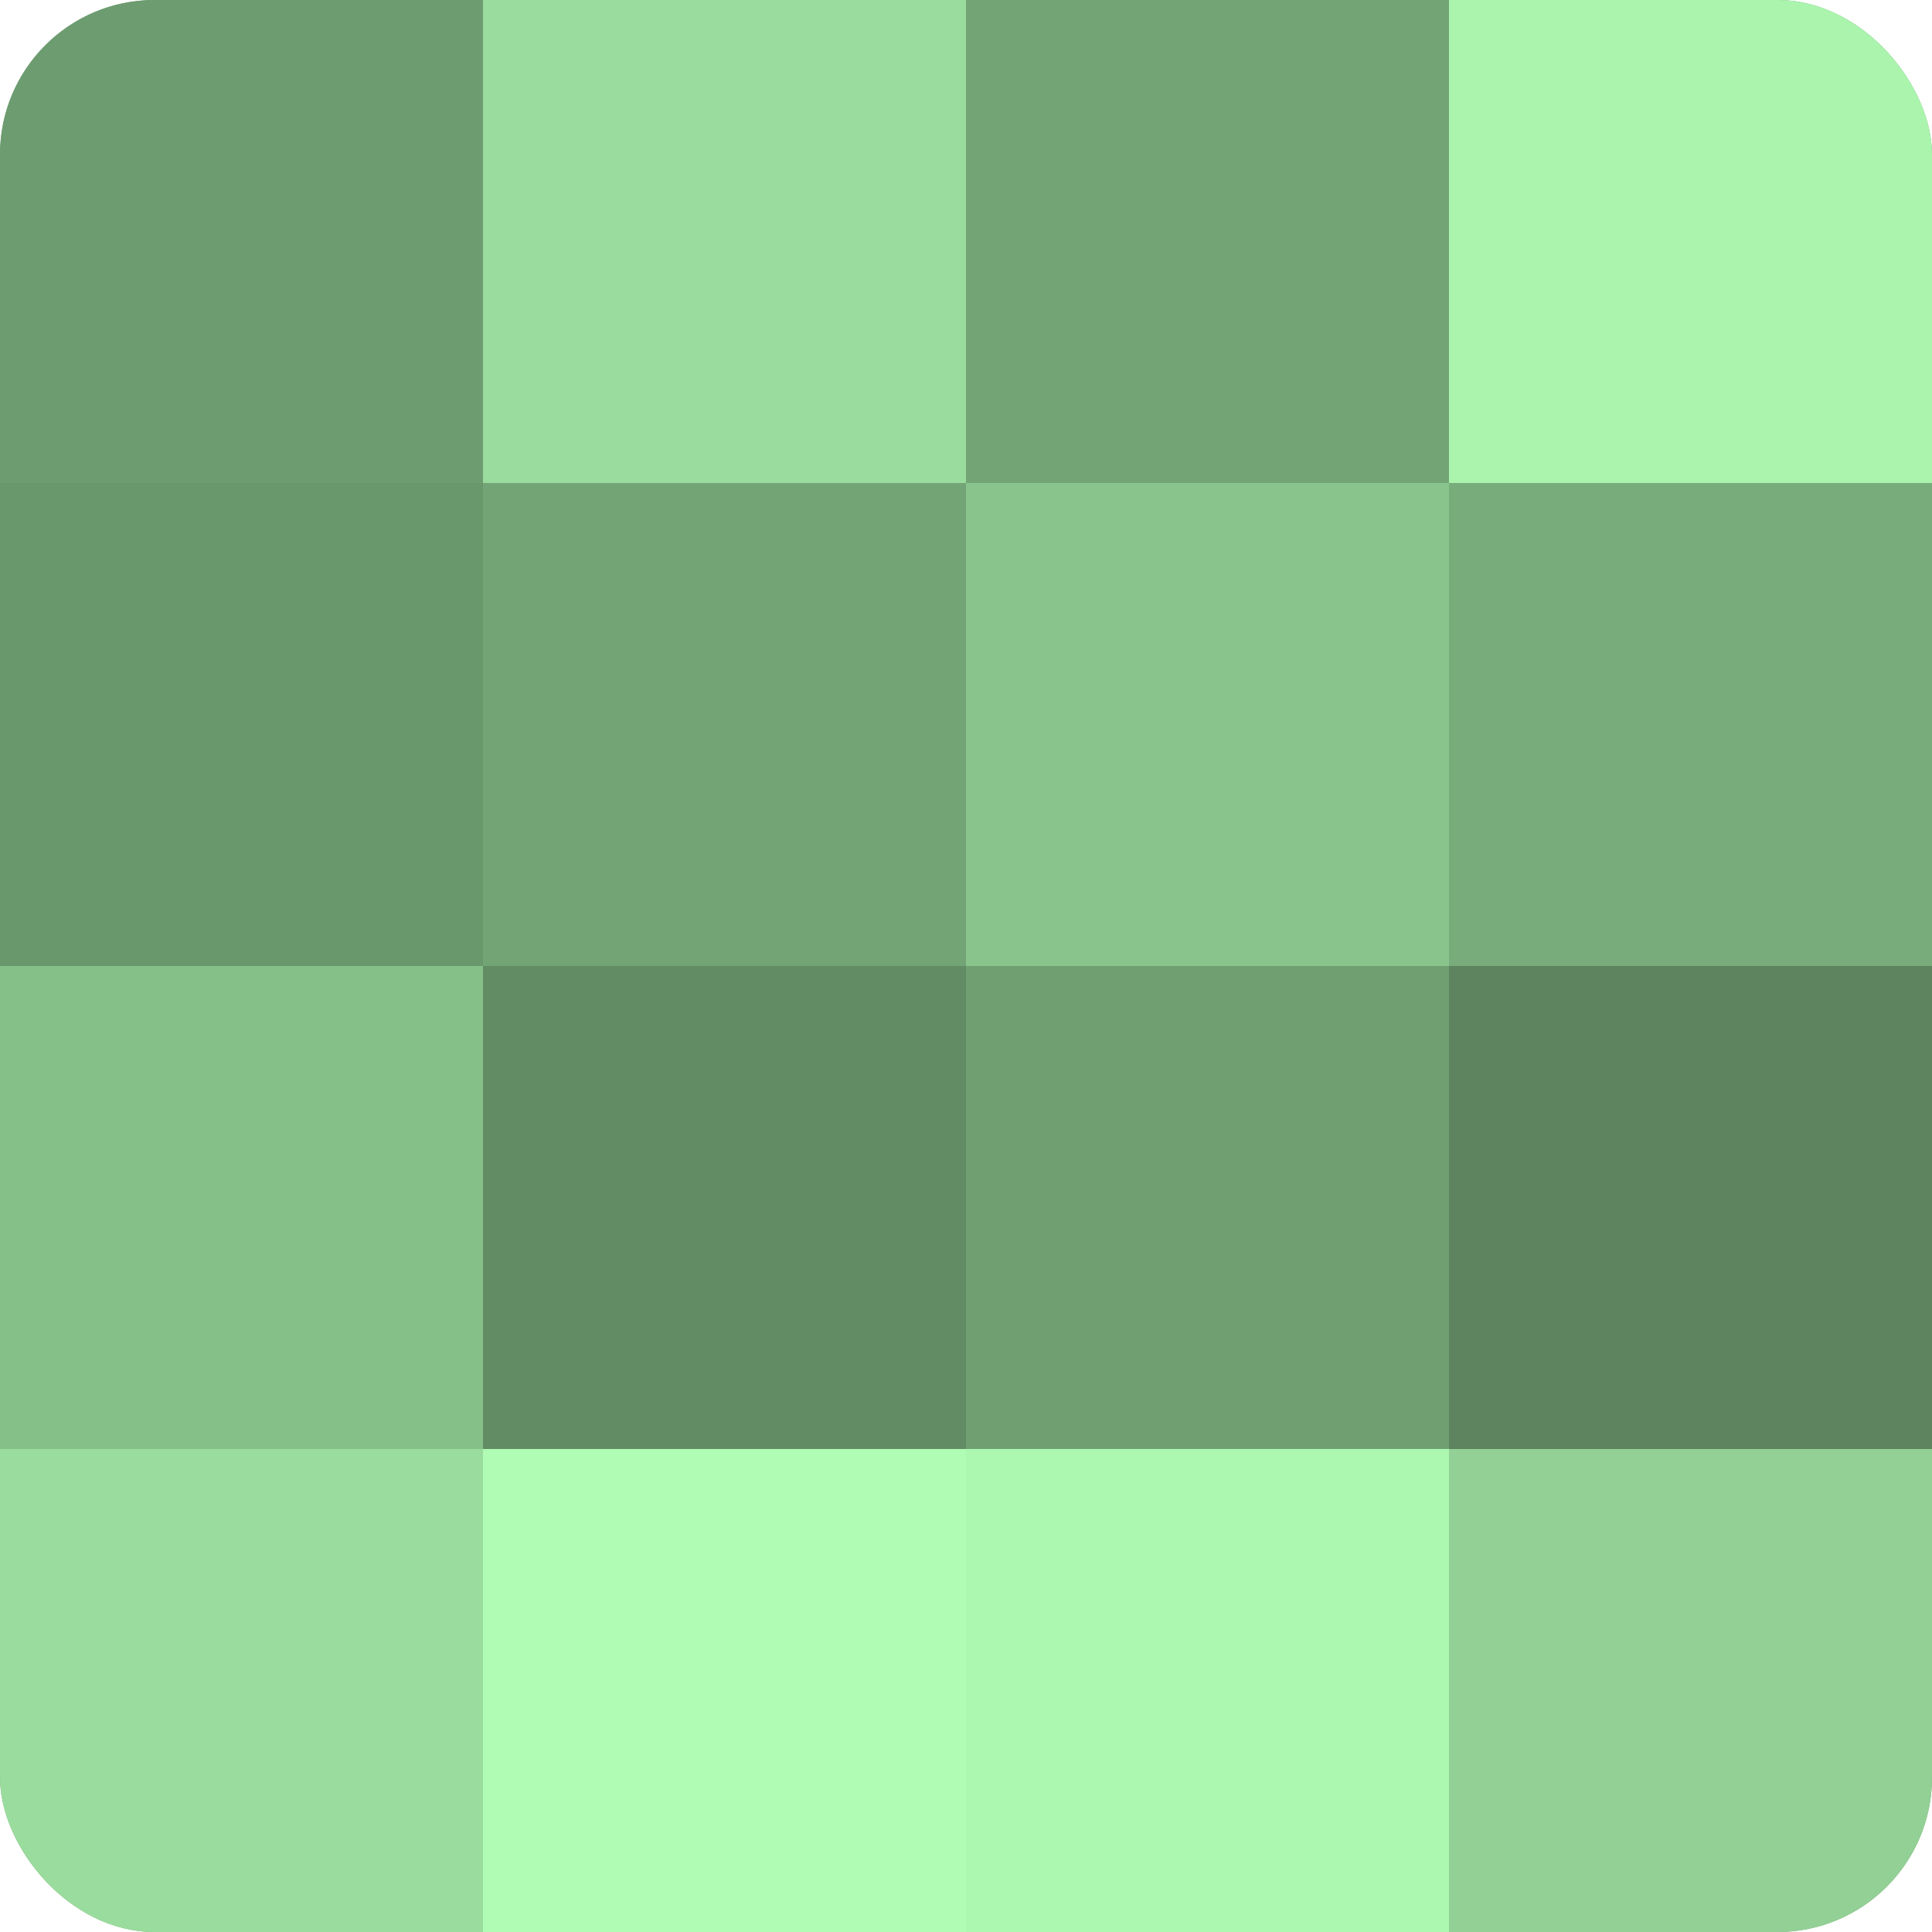 <?xml version="1.0" encoding="UTF-8"?>
<svg xmlns="http://www.w3.org/2000/svg" width="80" height="80" viewBox="0 0 100 100" preserveAspectRatio="xMidYMid meet"><defs><clipPath id="c" width="100" height="100"><rect width="100" height="100" rx="8" ry="8"/></clipPath></defs><g clip-path="url(#c)"><rect width="100" height="100" fill="#70a072"/><rect width="25" height="25" fill="#6d9c70"/><rect y="25" width="25" height="25" fill="#6a986d"/><rect y="50" width="25" height="25" fill="#86c089"/><rect y="75" width="25" height="25" fill="#9adc9d"/><rect x="25" width="25" height="25" fill="#9adc9d"/><rect x="25" y="25" width="25" height="25" fill="#73a475"/><rect x="25" y="50" width="25" height="25" fill="#628c64"/><rect x="25" y="75" width="25" height="25" fill="#b0fcb4"/><rect x="50" width="25" height="25" fill="#73a475"/><rect x="50" y="25" width="25" height="25" fill="#89c48c"/><rect x="50" y="50" width="25" height="25" fill="#70a072"/><rect x="50" y="75" width="25" height="25" fill="#adf8b1"/><rect x="75" width="25" height="25" fill="#abf4ae"/><rect x="75" y="25" width="25" height="25" fill="#78ac7b"/><rect x="75" y="50" width="25" height="25" fill="#5d845f"/><rect x="75" y="75" width="25" height="25" fill="#92d095"/></g></svg>
